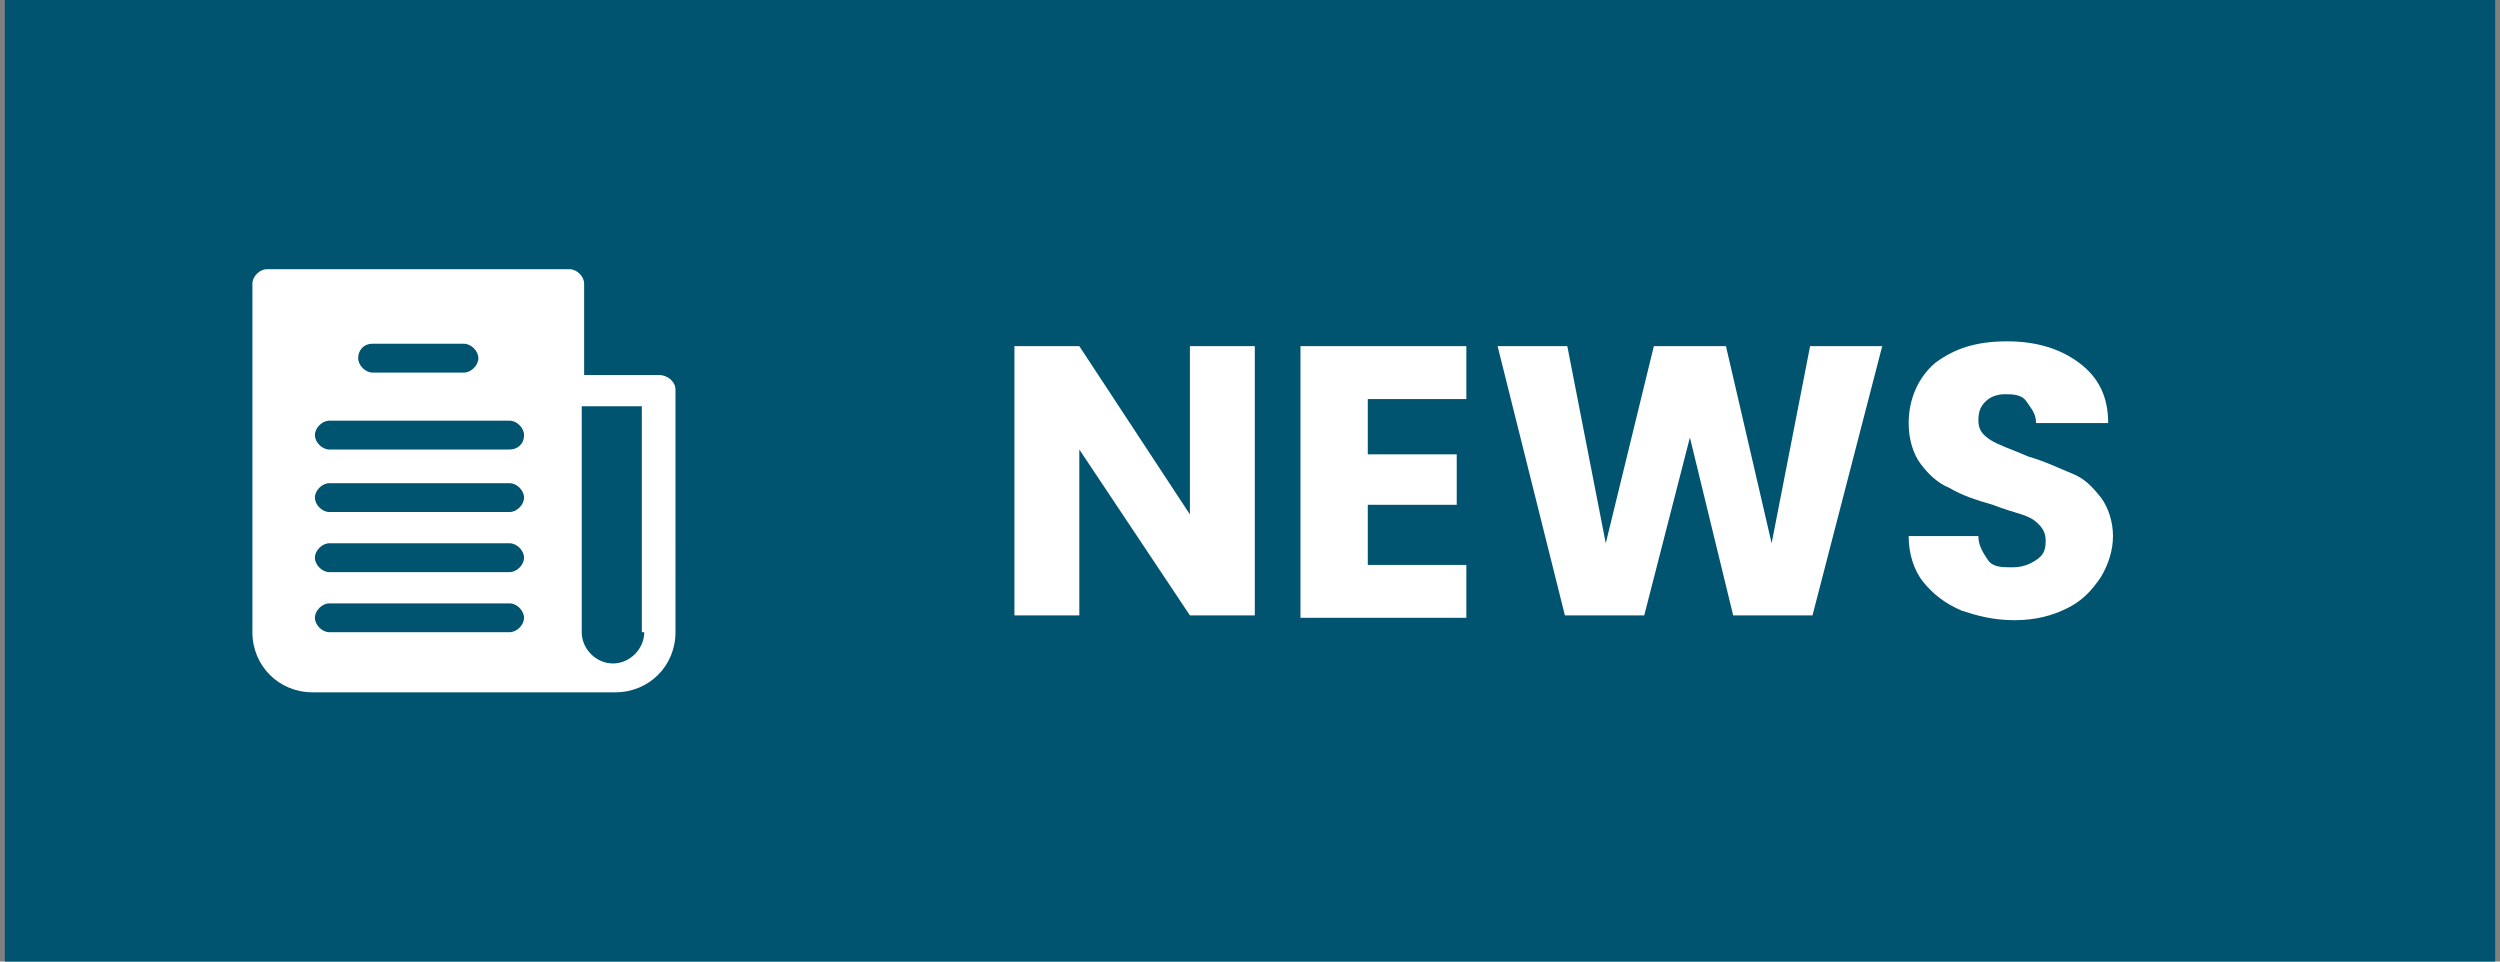 <?xml version="1.0" encoding="utf-8"?>
<!-- Generator: Adobe Illustrator 25.0.0, SVG Export Plug-In . SVG Version: 6.00 Build 0)  -->
<svg version="1.1" id="Layer_1" xmlns="http://www.w3.org/2000/svg" xmlns:xlink="http://www.w3.org/1999/xlink" x="0px" y="0px"
	 viewBox="0 0 104 40" style="enable-background:new 0 0 104 40;" xml:space="preserve">
<rect x="0" y="0" width="104" height="40" fill="#808080" stroke="none"/>
<style type="text/css">
	.st0{fill:#005470;}
	.st1{fill:#FFFFFF;}
</style>
<g>
	<rect x="0.2" y="0" class="st0" width="103.6" height="40"/>
	<g>
		<g>
			<path class="st1" d="M52.2,25.6h-2.7l-4.6-6.9v6.9h-2.7V14.4h2.7l4.6,7v-7h2.7V25.6z"/>
			<path class="st1" d="M56.9,16.6v2.3h3.7V21h-3.7v2.5h4.1v2.2h-6.9V14.4h6.9v2.2H56.9z"/>
			<path class="st1" d="M78.3,14.4l-2.9,11.2h-3.3l-1.8-7.4l-1.9,7.4h-3.3l-2.8-11.2h2.9l1.6,8.2l2-8.2h3l1.9,8.2l1.6-8.2H78.3z"/>
			<path class="st1" d="M81.6,25.4c-0.7-0.3-1.2-0.7-1.6-1.2c-0.4-0.5-0.6-1.2-0.6-1.9h2.9c0,0.4,0.2,0.7,0.4,1s0.6,0.3,1,0.3
				c0.4,0,0.7-0.1,1-0.3s0.4-0.4,0.4-0.8c0-0.3-0.1-0.5-0.3-0.7c-0.2-0.2-0.4-0.3-0.7-0.4c-0.3-0.1-0.7-0.2-1.2-0.4
				c-0.7-0.2-1.3-0.4-1.8-0.7c-0.5-0.2-0.9-0.6-1.2-1c-0.3-0.4-0.5-1-0.5-1.7c0-1,0.4-1.9,1.1-2.5c0.8-0.6,1.7-0.9,3-0.9
				c1.2,0,2.2,0.3,3,0.9c0.8,0.6,1.2,1.4,1.2,2.5h-3c0-0.4-0.2-0.6-0.4-0.9s-0.6-0.3-0.9-0.3c-0.3,0-0.6,0.1-0.8,0.3
				c-0.2,0.2-0.3,0.4-0.3,0.8c0,0.4,0.2,0.6,0.5,0.8c0.3,0.2,0.9,0.4,1.6,0.7c0.7,0.2,1.3,0.5,1.8,0.7c0.5,0.2,0.8,0.5,1.2,1
				c0.3,0.4,0.5,1,0.5,1.6c0,0.6-0.2,1.2-0.5,1.7C87,24.6,86.6,25,86,25.3c-0.6,0.3-1.3,0.5-2.2,0.5C82.9,25.8,82.2,25.6,81.6,25.4z
				"/>
		</g>
	</g>
	<path class="st1" d="M27.4,15.6h-3.1v-3.8c0-0.3-0.3-0.6-0.6-0.6H11.1c-0.3,0-0.6,0.3-0.6,0.6v14.5c0,1.4,1.1,2.5,2.5,2.5h12.6
		c1.4,0,2.5-1.1,2.5-2.5V16.2C28.1,15.9,27.8,15.6,27.4,15.6z M15.5,14.3h3.8c0.3,0,0.6,0.3,0.6,0.6s-0.3,0.6-0.6,0.6h-3.8
		c-0.3,0-0.6-0.3-0.6-0.6S15.1,14.3,15.5,14.3z M21.2,26.3h-7.5c-0.3,0-0.6-0.3-0.6-0.6c0-0.3,0.3-0.6,0.6-0.6h7.5
		c0.3,0,0.6,0.3,0.6,0.6C21.8,26,21.5,26.3,21.2,26.3z M21.2,23.8h-7.5c-0.3,0-0.6-0.3-0.6-0.6c0-0.3,0.3-0.6,0.6-0.6h7.5
		c0.3,0,0.6,0.3,0.6,0.6C21.8,23.5,21.5,23.8,21.2,23.8z M21.2,21.3h-7.5c-0.3,0-0.6-0.3-0.6-0.6c0-0.3,0.3-0.6,0.6-0.6h7.5
		c0.3,0,0.6,0.3,0.6,0.6C21.8,21,21.5,21.3,21.2,21.3z M21.2,18.7h-7.5c-0.3,0-0.6-0.3-0.6-0.6c0-0.3,0.3-0.6,0.6-0.6h7.5
		c0.3,0,0.6,0.3,0.6,0.6C21.8,18.5,21.5,18.7,21.2,18.7z M26.8,26.3c0,0.7-0.6,1.3-1.3,1.3c-0.7,0-1.3-0.6-1.3-1.3v-9.4h2.5V26.3z"
		/>
</g>
</svg>
